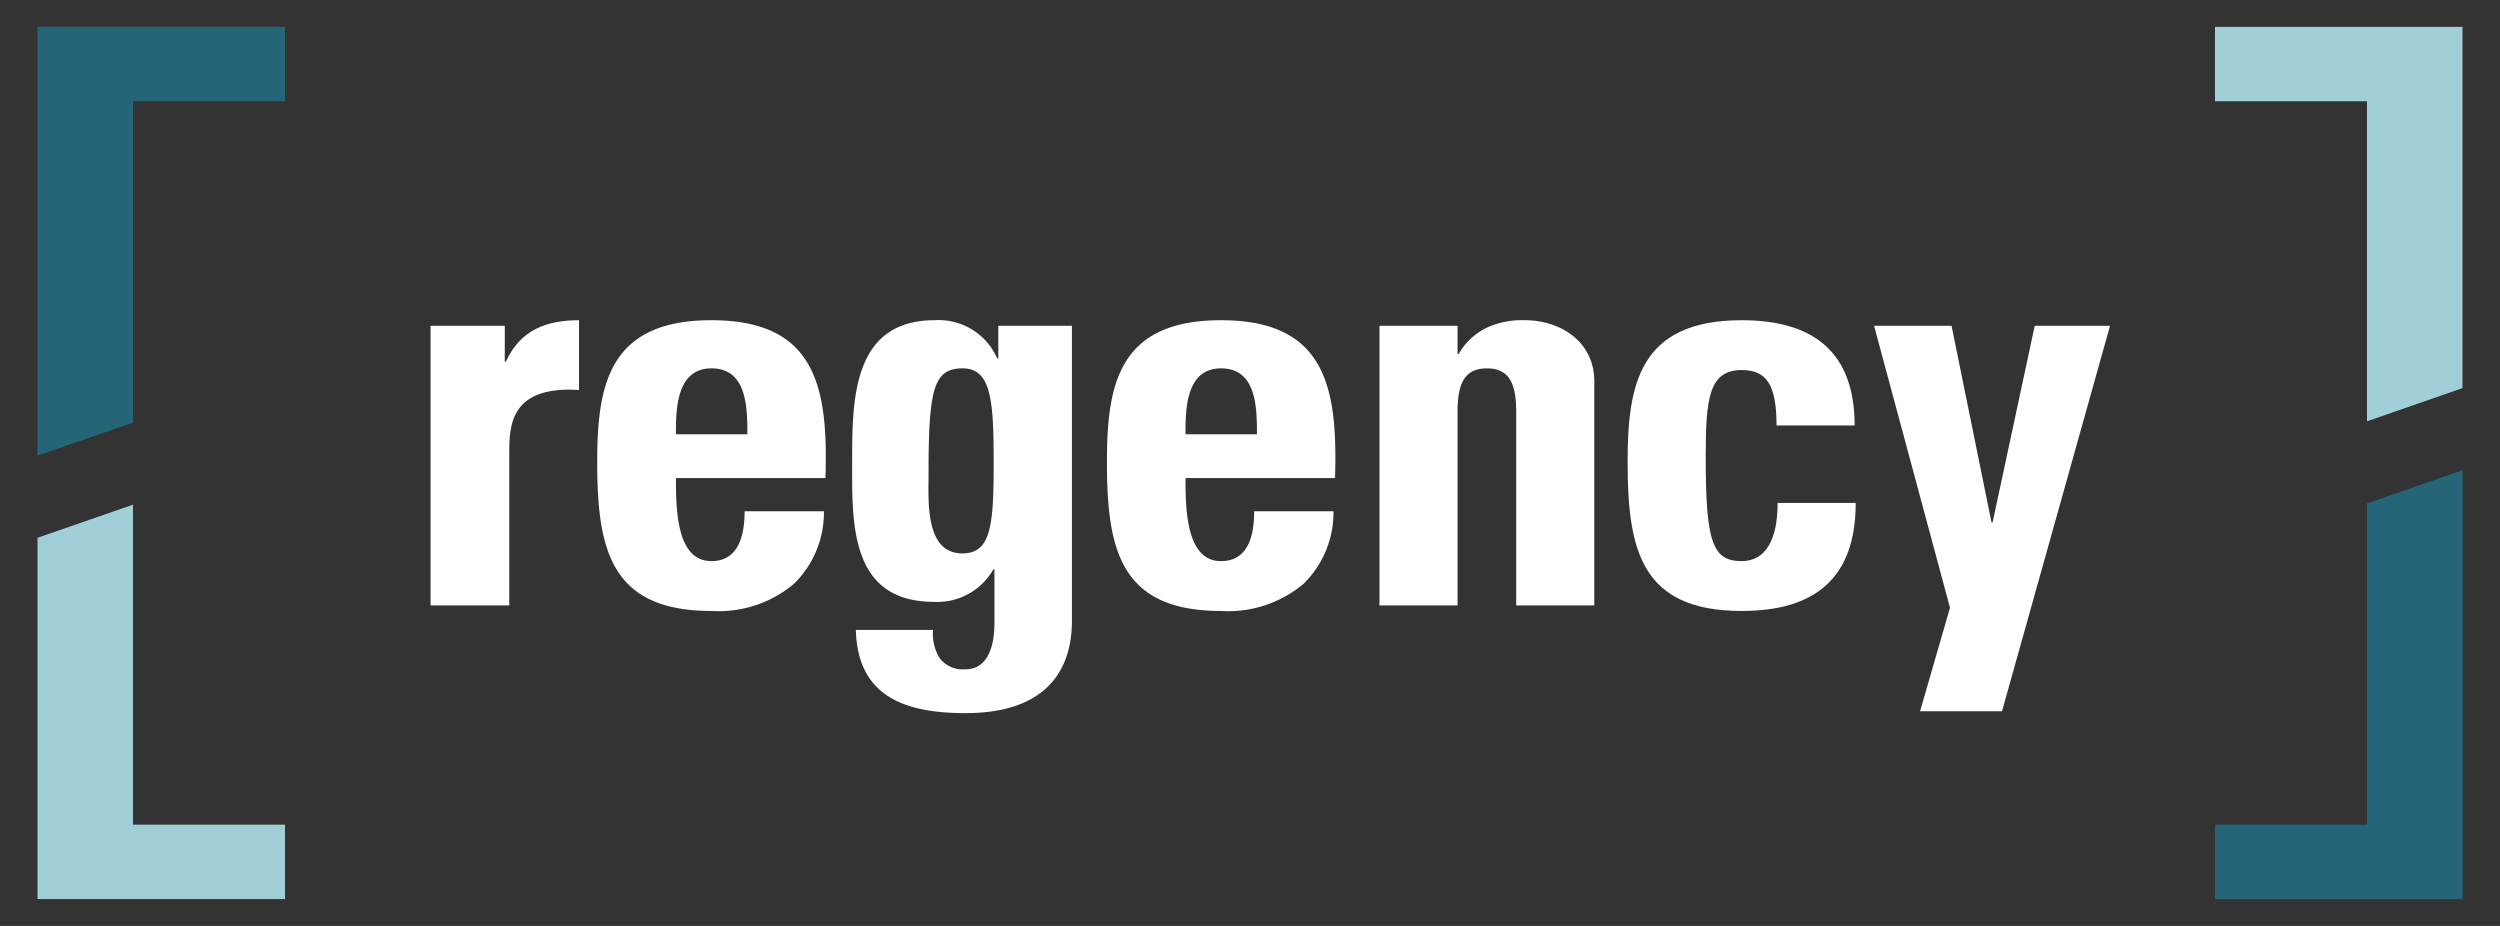 <svg id="Layer_1" data-name="Layer 1" xmlns="http://www.w3.org/2000/svg" width="162" height="60" viewBox="0 0 162 60"><rect x="0" y="0" width="162" height="60" fill="#333333" stroke="none"/><defs><style>.cls-1{fill:#256578;}.cls-2{fill:#a0cfd8;}.cls-3{fill:#fff;}</style></defs><title>rte_nav_logo</title><polygon class="cls-1" points="2.43 29.53 8.62 27.38 8.62 6.56 18.47 6.56 18.47 1.74 2.43 1.74 2.43 29.53"/><polygon class="cls-2" points="8.62 32.7 2.43 34.85 2.43 58.26 18.47 58.26 18.47 53.44 8.62 53.44 8.62 32.7"/><polygon class="cls-1" points="153.38 53.44 143.53 53.44 143.53 58.26 159.57 58.26 159.57 30.47 153.38 32.62 153.38 53.44"/><polygon class="cls-2" points="143.53 1.74 143.53 6.56 153.38 6.56 153.38 27.3 159.57 25.15 159.57 1.74 143.53 1.74"/><path class="cls-3" d="M32.78,23.44h-.07V21.11H27.9V39.23H33V29.36c0-1.79.07-4.37,4.52-4.09V20.75C35.44,20.75,33.72,21.36,32.78,23.44Z"/><path class="cls-3" d="M46.1,20.75c-6.68,0-7.4,4.24-7.4,9.19,0,5.67.87,9.65,7.4,9.65a7.58,7.58,0,0,0,5.35-1.76,6.46,6.46,0,0,0,1.94-4.7H48.25c0,1.51-.36,3.23-2.15,3.23-2.23,0-2.3-3.23-2.3-5.38h9.69C53.67,25.16,52.92,20.75,46.1,20.75Zm2.33,7.39H43.8c0-1.54,0-4.27,2.3-4.27S48.43,26.39,48.43,28.14Z"/><path class="cls-3" d="M64.69,23.23h-.07a4.14,4.14,0,0,0-4.06-2.48c-5.27,0-5.34,5.06-5.34,9.05S55,39,60.53,39a4.17,4.17,0,0,0,3.84-2.11h.07v3.48c0,1.83-.61,3-1.87,3a1.9,1.9,0,0,1-1.68-.72,3,3,0,0,1-.43-1.83h-5c.11,4.42,3.34,5.39,7.11,5.39,7,0,6.89-5,6.89-6.21V21.11H64.69ZM62.36,35.86c-2.44,0-2.19-3.44-2.19-5.13,0-5.53.32-6.86,2.22-6.86s2,2.26,2,6.25S64.19,35.86,62.36,35.86Z"/><path class="cls-3" d="M79.12,20.75c-6.68,0-7.39,4.24-7.39,9.19,0,5.67.86,9.65,7.39,9.65a7.58,7.58,0,0,0,5.35-1.76,6.46,6.46,0,0,0,1.94-4.7H81.27c0,1.51-.35,3.23-2.15,3.23-2.22,0-2.3-3.23-2.3-5.38h9.69C86.69,25.16,85.94,20.75,79.12,20.75Zm2.33,7.39H76.82c0-1.54,0-4.27,2.3-4.27S81.45,26.39,81.45,28.14Z"/><path class="cls-3" d="M98.79,20.75a5.47,5.47,0,0,0-2.48.5,4.22,4.22,0,0,0-1.79,1.69h-.07V21.11H89.39V39.23h5.06V26.74c0-1.61.28-2.87,1.9-2.87s1.9,1.26,1.9,2.87V39.23h5.06V24.7C103.31,22.19,101.19,20.75,98.79,20.75Z"/><path class="cls-3" d="M112.86,36.36c-1.87,0-2.33-1.18-2.33-6.71,0-3.77.18-5.67,2.33-5.67,1.58,0,2.26.9,2.26,3.59h5.06c0-4.74-2.65-6.82-7.32-6.82-6.68,0-7.39,4.24-7.39,9.19,0,5.67.86,9.65,7.39,9.65,4.74,0,7.39-2.11,7.39-7h-5.06C115.19,34.93,114.44,36.36,112.86,36.36Z"/><polygon class="cls-3" points="129.12 33.85 129.05 33.85 126.46 21.11 121.44 21.11 126.36 39.38 124.42 46.09 129.73 46.09 136.73 21.11 131.85 21.11 129.12 33.85"/></svg>
